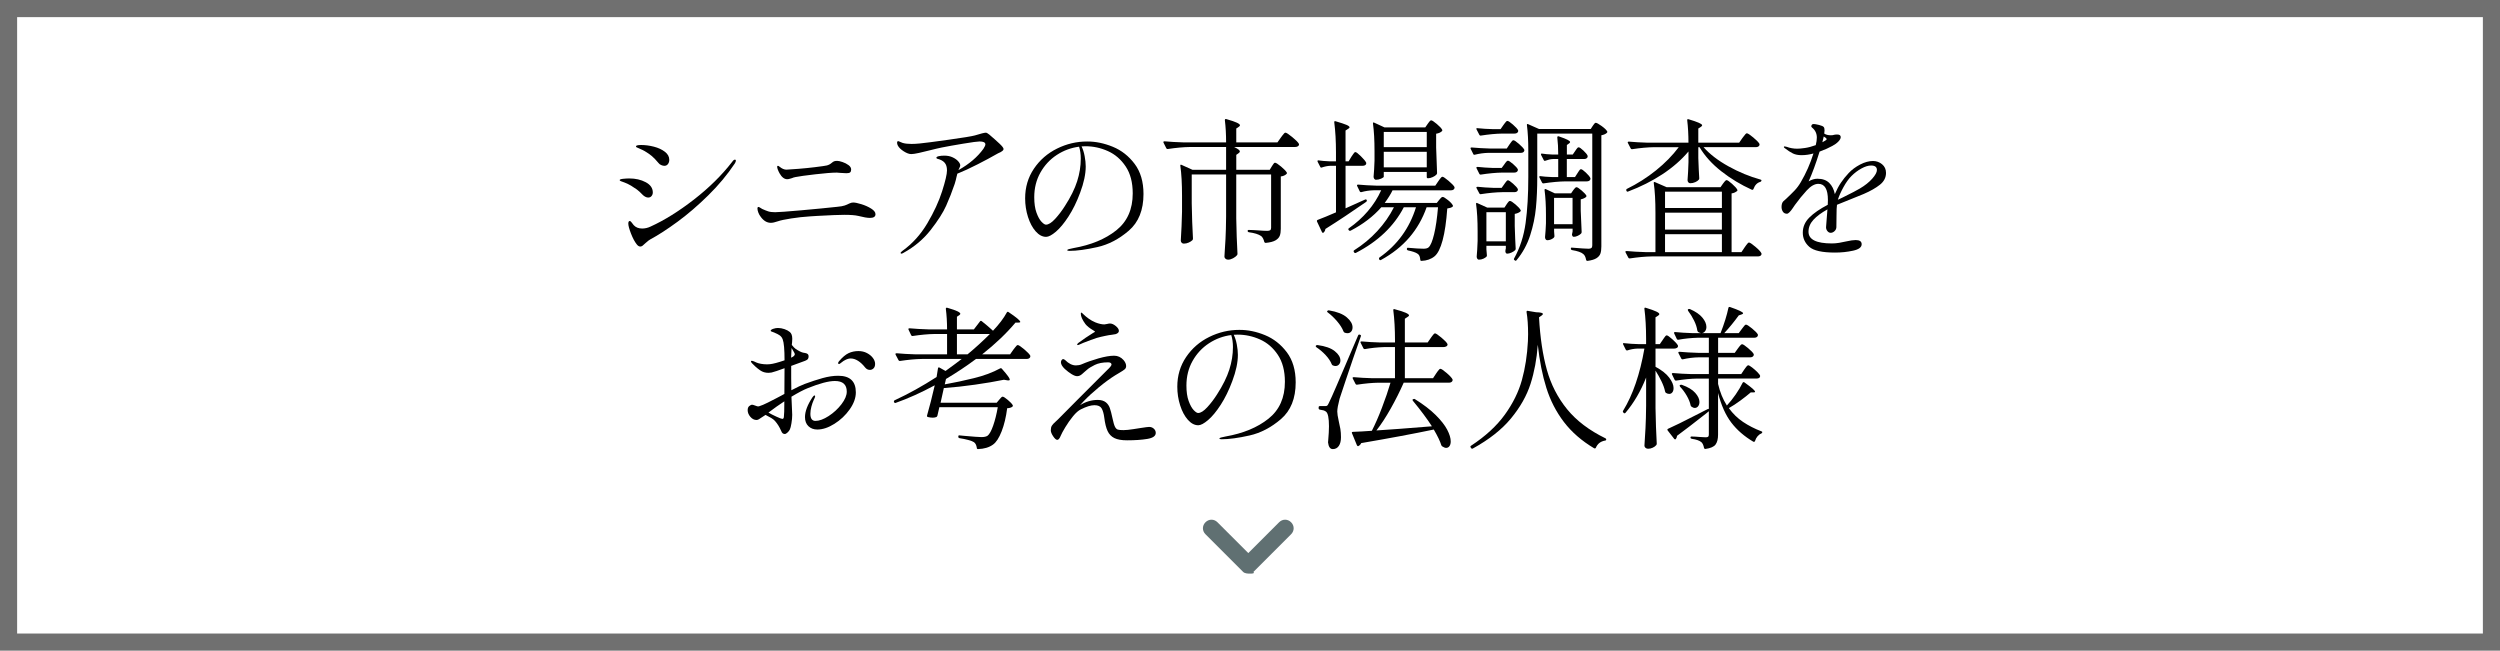 <?xml version="1.0" encoding="utf-8"?>
<!-- Generator: Adobe Illustrator 26.5.2, SVG Export Plug-In . SVG Version: 6.00 Build 0)  -->
<svg version="1.1" id="レイヤー_1" xmlns="http://www.w3.org/2000/svg" xmlns:xlink="http://www.w3.org/1999/xlink" x="0px"
	 y="0px" viewBox="0 0 146 38" style="enable-background:new 0 0 146 38;" xml:space="preserve">
<style type="text/css">
	.st0{fill:#FFFFFF;}
	.st1{fill:none;stroke:#707070;}
	.st2{fill:#607072;}
</style>
<g id="長方形_4475" transform="translate(10 687)">
	<rect x="-10" y="-687" class="st0" width="146" height="38"/>
	<rect x="-9.5" y="-686.5" class="st1" width="145" height="37"/>
</g>
<path class="st2" d="M73,33.5c-0.1,0-0.3,0-0.4-0.1l-2.2-2.2
	c-0.2-0.2-0.2-0.5,0-0.7s0.5-0.2,0.7,0l1.8,1.8L74.7,30.5
	c0.2-0.2,0.5-0.2,0.7,0s0.2,0.5,0,0.7l-2.2,2.2
	C73.3,33.5,73.1,33.5,73,33.5z"/>
<g>
	<path d="M37.688,11.492c-0.057-0.03-0.104-0.063-0.14-0.099
		c-0.144-0.15-0.261-0.258-0.351-0.324c-0.09-0.066-0.204-0.141-0.342-0.225
		c-0.144-0.084-0.271-0.146-0.382-0.185c-0.111-0.039-0.182-0.064-0.212-0.077
		c-0.048-0.018-0.072-0.039-0.072-0.063c0-0.036,0.064-0.062,0.193-0.076
		c0.129-0.015,0.253-0.022,0.374-0.022c0.36,0,0.678,0.073,0.954,0.22
		s0.414,0.347,0.414,0.599c0,0.078-0.024,0.147-0.072,0.207
		c-0.048,0.06-0.114,0.09-0.198,0.09C37.8,11.537,37.745,11.522,37.688,11.492
		z M37.188,14.273c-0.12-0.15-0.232-0.36-0.337-0.63s-0.158-0.465-0.158-0.585
		c0-0.102,0.03-0.153,0.09-0.153c0.024,0,0.057,0.027,0.099,0.081
		c0.042,0.054,0.084,0.108,0.126,0.162c0.12,0.132,0.285,0.198,0.495,0.198
		c0.168,0,0.333-0.039,0.495-0.117c0.804-0.366,1.648-0.892,2.533-1.579
		c0.885-0.687,1.63-1.424,2.237-2.21c0.054-0.078,0.105-0.117,0.153-0.117
		c0.036,0,0.054,0.018,0.054,0.054c0,0.048-0.021,0.105-0.063,0.171
		c-0.432,0.648-0.948,1.268-1.548,1.858s-1.198,1.105-1.795,1.543
		s-1.129,0.783-1.598,1.035c-0.06,0.03-0.156,0.105-0.288,0.225
		c-0.066,0.066-0.12,0.114-0.162,0.144c-0.042,0.03-0.084,0.045-0.126,0.045
		C37.323,14.399,37.254,14.357,37.188,14.273z M38.61,9.638
		c-0.066-0.03-0.114-0.066-0.144-0.108c-0.156-0.186-0.29-0.326-0.4-0.418
		c-0.111-0.093-0.248-0.188-0.41-0.284c-0.084-0.048-0.167-0.088-0.248-0.122
		c-0.081-0.033-0.136-0.059-0.167-0.076c-0.006,0-0.024-0.008-0.054-0.022
		c-0.03-0.015-0.045-0.035-0.045-0.059c0-0.054,0.102-0.081,0.306-0.081
		c0.24,0,0.488,0.033,0.743,0.099s0.468,0.165,0.639,0.297
		s0.256,0.288,0.256,0.468c0,0.096-0.025,0.179-0.077,0.248
		c-0.051,0.069-0.121,0.104-0.211,0.104C38.739,9.683,38.676,9.668,38.61,9.638z"
		/>
	<path d="M45.018,13.013c-0.222,0-0.417-0.114-0.585-0.342
		C44.367,12.587,44.317,12.5,44.285,12.41c-0.033-0.09-0.05-0.168-0.05-0.234
		c0-0.06,0.021-0.09,0.063-0.09c0.018,0,0.048,0.014,0.09,0.041
		c0.042,0.027,0.084,0.053,0.126,0.077c0.132,0.06,0.249,0.106,0.351,0.14
		c0.102,0.033,0.237,0.049,0.405,0.049c0.174,0,0.684-0.037,1.53-0.112
		c0.846-0.075,1.542-0.143,2.088-0.203c0.198-0.018,0.345-0.043,0.441-0.077
		c0.096-0.033,0.183-0.07,0.261-0.112c0.084-0.042,0.162-0.063,0.234-0.063
		c0.108,0,0.268,0.033,0.481,0.099c0.213,0.066,0.403,0.151,0.571,0.256
		s0.252,0.215,0.252,0.329c0,0.144-0.108,0.216-0.324,0.216
		c-0.15,0-0.378-0.039-0.684-0.117c-0.174-0.042-0.447-0.063-0.819-0.063
		c-0.288,0-0.81,0.021-1.566,0.063l-0.423,0.027
		c-0.378,0.024-0.749,0.064-1.111,0.122c-0.363,0.057-0.623,0.112-0.779,0.167
		C45.255,12.983,45.12,13.013,45.018,13.013z M46.251,10.403
		c-0.024,0.006-0.064,0.018-0.122,0.036c-0.057,0.018-0.109,0.027-0.157,0.027
		c-0.168,0-0.318-0.117-0.45-0.351c-0.09-0.168-0.135-0.294-0.135-0.378
		c0-0.036,0.015-0.054,0.045-0.054c0.024,0,0.06,0.021,0.108,0.063
		c0.132,0.108,0.261,0.162,0.387,0.162c0.144-0.006,0.383-0.022,0.716-0.049
		c0.333-0.027,0.646-0.059,0.94-0.095c0.39-0.048,0.621-0.081,0.693-0.099
		c0.108-0.024,0.207-0.075,0.297-0.153c0.048-0.042,0.093-0.072,0.135-0.09
		C48.75,9.404,48.81,9.395,48.888,9.395c0.078,0,0.183,0.022,0.315,0.068
		c0.132,0.045,0.249,0.105,0.351,0.18c0.102,0.075,0.153,0.161,0.153,0.257
		c0,0.072-0.018,0.126-0.054,0.162c-0.036,0.036-0.108,0.054-0.216,0.054
		c-0.084,0-0.198-0.006-0.342-0.018c-0.12-0.012-0.195-0.018-0.225-0.018
		c-0.27,0-0.688,0.033-1.256,0.099c-0.567,0.066-0.955,0.12-1.165,0.162
		C46.365,10.358,46.299,10.379,46.251,10.403z"/>
	<path d="M58.374,8.392c0.156,0.147,0.234,0.25,0.234,0.311
		c0,0.036-0.021,0.072-0.063,0.108c-0.054,0.048-0.141,0.096-0.261,0.144
		l-0.243,0.135c-0.162,0.096-0.474,0.262-0.936,0.5
		c-0.462,0.237-0.861,0.421-1.197,0.553l-0.054,0.216
		c-0.006,0.03-0.018,0.083-0.036,0.157c-0.018,0.075-0.04,0.148-0.063,0.221
		c-0.15,0.444-0.317,0.87-0.5,1.278c-0.183,0.408-0.485,0.88-0.905,1.417
		s-0.945,0.979-1.575,1.328c-0.06,0.036-0.103,0.054-0.126,0.054
		c-0.036,0-0.054-0.015-0.054-0.045c0-0.018,0.018-0.042,0.054-0.072
		c0.036-0.03,0.057-0.048,0.063-0.054c0.576-0.414,1.057-0.948,1.444-1.602
		c0.387-0.654,0.675-1.278,0.864-1.872c0.189-0.594,0.284-0.999,0.284-1.215
		c0-0.198-0.046-0.35-0.14-0.455c-0.093-0.105-0.235-0.181-0.427-0.229
		C54.702,9.257,54.684,9.239,54.684,9.215c0-0.042,0.046-0.074,0.14-0.095
		c0.093-0.021,0.203-0.031,0.329-0.031c0.18,0,0.34,0.033,0.481,0.099
		c0.141,0.066,0.25,0.144,0.328,0.234c0.078,0.09,0.117,0.168,0.117,0.234
		c0,0.036-0.015,0.083-0.045,0.14c-0.03,0.057-0.051,0.104-0.063,0.139
		c0.63-0.354,1.116-0.768,1.458-1.242c0.078-0.12,0.117-0.207,0.117-0.261
		c0-0.114-0.114-0.171-0.342-0.171c-0.114,0-0.434,0.043-0.958,0.13
		s-0.938,0.161-1.237,0.221c-0.18,0.036-0.423,0.093-0.729,0.171
		c-0.21,0.054-0.416,0.104-0.617,0.148s-0.35,0.067-0.445,0.067
		c-0.126,0-0.273-0.054-0.441-0.162c-0.168-0.108-0.282-0.219-0.342-0.333
		c-0.03-0.06-0.045-0.114-0.045-0.162c0-0.066,0.021-0.099,0.063-0.099
		c0.018,0,0.054,0.014,0.108,0.041c0.054,0.027,0.102,0.046,0.144,0.059
		c0.132,0.042,0.306,0.063,0.522,0.063c0.15,0,0.312-0.009,0.486-0.027
		c0.258-0.024,0.815-0.096,1.67-0.216s1.369-0.204,1.543-0.252
		c0.348-0.108,0.564-0.162,0.648-0.162c0.042,0,0.108,0.036,0.198,0.108
		C58.017,8.066,58.218,8.245,58.374,8.392z"/>
	<path d="M64.989,8.572c0.504,0.207,0.929,0.54,1.274,0.999
		c0.345,0.459,0.517,1.045,0.517,1.759c0,0.936-0.286,1.65-0.859,2.142
		c-0.573,0.492-1.185,0.812-1.836,0.958s-1.196,0.221-1.633,0.221
		c-0.084,0-0.126-0.015-0.126-0.045c0-0.036,0.12-0.075,0.36-0.117
		c1.026-0.18,1.86-0.525,2.502-1.035c0.642-0.51,0.963-1.23,0.963-2.16
		c0-0.636-0.136-1.159-0.409-1.57c-0.273-0.411-0.62-0.711-1.04-0.9
		c-0.42-0.189-0.858-0.284-1.314-0.284c-0.102,0-0.177,0.003-0.225,0.009
		c0.078,0.156,0.138,0.345,0.18,0.567s0.063,0.423,0.063,0.603
		c0,0.444-0.108,0.954-0.324,1.53c-0.198,0.534-0.425,0.998-0.68,1.391
		s-0.501,0.69-0.738,0.891c-0.237,0.201-0.428,0.301-0.572,0.301
		c-0.216,0-0.418-0.106-0.607-0.319s-0.339-0.494-0.45-0.841
		c-0.111-0.348-0.167-0.711-0.167-1.089c0-0.648,0.171-1.225,0.513-1.732
		c0.342-0.507,0.792-0.898,1.35-1.174s1.143-0.414,1.755-0.414
		C63.984,8.261,64.485,8.365,64.989,8.572z M63.019,8.567
		c-0.468,0.06-0.901,0.22-1.301,0.481c-0.399,0.261-0.718,0.604-0.958,1.03
		c-0.24,0.426-0.36,0.906-0.36,1.44c0,0.36,0.043,0.66,0.13,0.9
		c0.087,0.24,0.185,0.417,0.292,0.531c0.108,0.114,0.195,0.171,0.261,0.171
		c0.15,0,0.329-0.112,0.536-0.337s0.397-0.476,0.571-0.751
		c0.336-0.522,0.575-1.003,0.715-1.444c0.141-0.441,0.212-0.881,0.212-1.319
		C63.118,9.005,63.084,8.771,63.019,8.567z"/>
	<path d="M74.278,9.71c0.018-0.024,0.039-0.055,0.062-0.094s0.045-0.067,0.062-0.085
		s0.039-0.027,0.062-0.027c0.055,0,0.172,0.075,0.352,0.225
		c0.18,0.15,0.291,0.267,0.334,0.351c0.018,0.024,0.012,0.051-0.02,0.081
		c-0.078,0.078-0.188,0.126-0.332,0.144v3.06c0,0.168-0.021,0.305-0.062,0.409
		c-0.043,0.105-0.127,0.194-0.252,0.266c-0.127,0.072-0.312,0.12-0.559,0.144
		h-0.018c-0.031,0-0.055-0.018-0.072-0.054c-0.037-0.156-0.096-0.27-0.18-0.342
		c-0.156-0.108-0.396-0.183-0.721-0.225c-0.049-0.012-0.072-0.039-0.072-0.081
		c0-0.036,0.018-0.054,0.055-0.054c0.078,0,0.168,0.003,0.27,0.009
		c0.102,0.006,0.201,0.012,0.297,0.018c0.217,0.018,0.391,0.027,0.522,0.027
		c0.084,0,0.143-0.013,0.176-0.04c0.033-0.027,0.051-0.074,0.051-0.14v-3.114
		h-2.036v2.565c0.012,0.744,0.037,1.434,0.072,2.07
		c0,0.03-0.009,0.057-0.027,0.081c-0.054,0.066-0.131,0.126-0.233,0.18
		c-0.103,0.054-0.198,0.081-0.288,0.081c-0.061,0-0.111-0.018-0.152-0.054
		c-0.043-0.036-0.063-0.078-0.063-0.126c0.024-0.354,0.045-0.698,0.063-1.031
		c0.018-0.333,0.029-0.77,0.035-1.31v-2.457H69.597v1.683
		c0.012,0.75,0.036,1.437,0.072,2.061c0,0.03-0.009,0.06-0.027,0.09
		c-0.054,0.054-0.127,0.102-0.22,0.144c-0.093,0.042-0.191,0.063-0.292,0.063
		c-0.048,0-0.089-0.018-0.122-0.054c-0.033-0.036-0.05-0.078-0.05-0.126
		c0.036-0.558,0.06-1.119,0.072-1.683v-0.936c0-0.708-0.033-1.29-0.099-1.746
		V9.665c0-0.024,0.006-0.039,0.018-0.045c0.012-0.006,0.03-0.003,0.054,0.009
		l0.639,0.288h1.962V8.585h-2.115c-0.384,0.006-0.813,0.045-1.287,0.117H68.175
		c-0.024,0-0.045-0.015-0.063-0.045l-0.162-0.324
		c-0.006-0.006-0.009-0.018-0.009-0.036c0-0.03,0.021-0.045,0.063-0.045
		c0.33,0.03,0.696,0.051,1.098,0.063h2.502c0-0.468-0.023-0.9-0.072-1.296
		c0-0.06,0.03-0.081,0.09-0.063c0.295,0.084,0.5,0.155,0.617,0.211
		c0.117,0.057,0.176,0.107,0.176,0.149c0,0.03-0.024,0.06-0.072,0.09
		l-0.145,0.099v0.81h2.405l0.197-0.279c0.018-0.024,0.047-0.064,0.09-0.122
		c0.041-0.057,0.076-0.099,0.104-0.126c0.027-0.027,0.053-0.041,0.076-0.041
		c0.055,0,0.186,0.085,0.396,0.257c0.209,0.171,0.338,0.301,0.387,0.391
		l0.01,0.036c0,0.048-0.023,0.085-0.068,0.113
		c-0.045,0.027-0.1,0.04-0.166,0.04h-3.555
		c0.119,0.06,0.205,0.11,0.256,0.149s0.076,0.076,0.076,0.112
		s-0.027,0.072-0.08,0.108l-0.127,0.09v0.873h1.954L74.278,9.71z"/>
	<path d="M78.922,9.152c0.019-0.024,0.044-0.062,0.077-0.113
		c0.032-0.051,0.062-0.09,0.085-0.117c0.024-0.027,0.048-0.041,0.072-0.041
		c0.048,0,0.154,0.081,0.319,0.243c0.165,0.162,0.269,0.288,0.311,0.378
		c0.006,0.03,0.003,0.06-0.009,0.09c-0.036,0.06-0.105,0.09-0.207,0.09
		h-0.99v2.484c0.474-0.21,0.855-0.381,1.143-0.513
		c0.007-0.006,0.019-0.009,0.036-0.009c0.03,0,0.051,0.015,0.063,0.045v0.027
		c0,0.03-0.013,0.054-0.036,0.072c-0.834,0.582-1.629,1.11-2.385,1.584
		c-0.006,0.078-0.039,0.147-0.1,0.207c-0.012,0.012-0.026,0.018-0.045,0.018
		c-0.023,0-0.042-0.015-0.054-0.045l-0.288-0.612L76.906,12.905
		c0-0.03,0.015-0.051,0.045-0.063c0.288-0.108,0.645-0.255,1.071-0.441V9.683
		h-0.333c-0.156,0.006-0.321,0.039-0.495,0.099
		c-0.042,0.018-0.072,0.006-0.09-0.036l-0.153-0.297l-0.009-0.036
		c0-0.042,0.023-0.057,0.071-0.045c0.145,0.024,0.36,0.042,0.648,0.054h0.36
		V8.9c0-0.654-0.033-1.239-0.1-1.755V7.127c0-0.048,0.027-0.063,0.081-0.045
		c0.307,0.09,0.518,0.161,0.635,0.211c0.117,0.051,0.176,0.098,0.176,0.14
		c0,0.03-0.027,0.06-0.081,0.09l-0.153,0.099v1.8h0.18L78.922,9.152z
		 M83.998,10.583c0.024-0.03,0.05-0.066,0.076-0.108
		c0.027-0.042,0.056-0.078,0.086-0.108c0.03-0.03,0.057-0.045,0.081-0.045
		c0.048,0,0.166,0.08,0.355,0.238c0.188,0.159,0.305,0.281,0.347,0.365
		c0.006,0.03,0.003,0.06-0.009,0.09c-0.036,0.066-0.103,0.099-0.198,0.099
		h-3.411c-0.103,0.216-0.255,0.462-0.459,0.738h3.042l0.135-0.171
		c0.019-0.018,0.048-0.052,0.09-0.104c0.042-0.051,0.081-0.077,0.117-0.077
		c0.054,0,0.157,0.062,0.311,0.185c0.153,0.123,0.248,0.227,0.283,0.311
		c0.019,0.024,0.013,0.051-0.018,0.081c-0.066,0.048-0.168,0.081-0.306,0.099
		c-0.055,0.768-0.145,1.386-0.271,1.854c-0.126,0.468-0.282,0.78-0.468,0.936
		c-0.204,0.168-0.459,0.258-0.765,0.27c-0.049,0-0.072-0.024-0.072-0.072
		c-0.013-0.144-0.048-0.246-0.108-0.306l-0.072-0.054
		c-0.102-0.066-0.281-0.126-0.539-0.18c-0.043-0.012-0.063-0.036-0.063-0.072
		v-0.018c0-0.024,0.008-0.042,0.022-0.054c0.015-0.012,0.034-0.015,0.059-0.009
		c0.396,0.036,0.693,0.054,0.891,0.054c0.139,0,0.237-0.027,0.297-0.081
		c0.114-0.102,0.221-0.357,0.32-0.765c0.099-0.408,0.175-0.933,0.229-1.575
		h-0.666c-0.234,0.666-0.57,1.254-1.009,1.764
		c-0.438,0.51-0.989,0.948-1.655,1.314c-0.042,0.024-0.075,0.015-0.1-0.027
		l-0.009-0.018c-0.018-0.042-0.012-0.075,0.019-0.099
		c1.044-0.732,1.755-1.71,2.133-2.934h-0.711
		c-0.576,1.11-1.51,1.998-2.799,2.664c-0.043,0.018-0.075,0.009-0.1-0.027
		l-0.018-0.027c-0.024-0.042-0.019-0.075,0.018-0.099
		c0.504-0.318,0.954-0.691,1.351-1.121c0.396-0.429,0.72-0.893,0.972-1.391
		h-0.738c-0.468,0.534-1.064,0.99-1.791,1.368
		c-0.012,0.006-0.026,0.009-0.045,0.009c-0.024,0-0.045-0.012-0.062-0.036
		l-0.01-0.009c-0.029-0.048-0.023-0.084,0.019-0.108
		c0.414-0.288,0.781-0.62,1.103-0.995c0.32-0.375,0.58-0.781,0.778-1.219
		h-0.45c-0.24,0.006-0.477,0.042-0.711,0.108h-0.027
		c-0.023,0-0.045-0.015-0.062-0.045l-0.153-0.315
		c-0.006-0.006-0.009-0.018-0.009-0.036c0-0.03,0.021-0.045,0.063-0.045
		c0.329,0.03,0.695,0.051,1.098,0.063h3.411L83.998,10.583z M83.377,7.235
		c0.019-0.024,0.048-0.064,0.09-0.122s0.081-0.085,0.117-0.085
		c0.048,0,0.156,0.07,0.324,0.211s0.272,0.253,0.314,0.337
		c0.019,0.03,0.013,0.06-0.018,0.09c-0.078,0.072-0.188,0.12-0.333,0.144
		v0.801c0.018,0.648,0.036,1.146,0.054,1.494c0,0.036-0.012,0.066-0.036,0.09
		c-0.048,0.054-0.121,0.104-0.22,0.148c-0.1,0.045-0.188,0.067-0.266,0.067
		h-0.009c-0.049,0-0.072-0.024-0.072-0.072v-0.297H80.812v0.279
		c0,0.03-0.052,0.067-0.153,0.112c-0.103,0.045-0.204,0.067-0.306,0.067
		c-0.036,0-0.068-0.018-0.095-0.054c-0.027-0.036-0.041-0.078-0.041-0.126
		c0.024-0.24,0.042-0.552,0.055-0.936V8.828c0-0.636-0.03-1.173-0.09-1.611
		V7.199c0-0.024,0.006-0.039,0.018-0.045s0.03-0.003,0.054,0.009l0.604,0.279
		h2.376L83.377,7.235z M83.323,8.594V7.703H80.812v0.891H83.323z M80.812,8.864v0.909
		h2.511V8.864H80.812z"/>
	<path d="M86.914,8.927c-0.258,0.006-0.519,0.042-0.783,0.108
		c-0.048,0.012-0.078,0-0.09-0.036l-0.153-0.306
		C85.882,8.688,85.879,8.675,85.879,8.657c0-0.03,0.021-0.045,0.063-0.045
		c0.33,0.03,0.695,0.051,1.098,0.063h0.954L88.156,8.432
		c0.023-0.03,0.048-0.063,0.072-0.099c0.023-0.036,0.049-0.069,0.076-0.099
		c0.027-0.03,0.053-0.045,0.076-0.045c0.055,0,0.164,0.072,0.329,0.216
		s0.269,0.258,0.311,0.342c0.006,0.03,0.003,0.057-0.01,0.081
		c-0.029,0.066-0.096,0.099-0.197,0.099H86.914z M87.985,11.933
		c0.012-0.018,0.031-0.046,0.059-0.085c0.026-0.039,0.051-0.067,0.071-0.085
		c0.021-0.018,0.044-0.027,0.068-0.027c0.054,0,0.16,0.067,0.319,0.202
		c0.158,0.135,0.259,0.245,0.301,0.329c0.019,0.03,0.013,0.06-0.018,0.09
		c-0.084,0.066-0.192,0.111-0.324,0.135v0.711
		c0.019,0.576,0.036,1.017,0.055,1.323c0,0.03-0.01,0.057-0.027,0.081
		c-0.054,0.054-0.128,0.102-0.221,0.144s-0.176,0.063-0.247,0.063
		c-0.061,0-0.097-0.045-0.108-0.135l0.009-0.09c0,0.006,0.006-0.021,0.019-0.081
		v-0.153h-1.135v0.207l0.027,0.324c0.006,0.03,0.003,0.06-0.009,0.09
		c-0.042,0.048-0.105,0.091-0.189,0.13s-0.174,0.059-0.27,0.059
		c-0.036,0-0.066-0.018-0.09-0.054c-0.024-0.036-0.036-0.078-0.036-0.126
		c0.023-0.246,0.042-0.552,0.054-0.918v-0.558c0-0.636-0.03-1.167-0.09-1.593
		v-0.018c0-0.024,0.006-0.039,0.018-0.045c0.013-0.006,0.03-0.003,0.055,0.009
		l0.576,0.261h1.008L87.985,11.933z M87.796,7.307
		c0.019-0.024,0.044-0.059,0.077-0.104c0.032-0.045,0.062-0.08,0.085-0.104
		c0.024-0.024,0.048-0.036,0.072-0.036c0.054,0,0.162,0.071,0.324,0.212
		c0.162,0.141,0.264,0.253,0.306,0.337c0.006,0.03,0.003,0.06-0.009,0.09
		c-0.036,0.066-0.105,0.099-0.207,0.099h-0.711
		c-0.372,0.006-0.789,0.045-1.251,0.117h-0.027c-0.024,0-0.045-0.015-0.062-0.045
		L86.23,7.559l-0.01-0.036c0-0.036,0.024-0.048,0.072-0.036
		C86.581,7.517,86.875,7.535,87.175,7.541h0.459L87.796,7.307z M87.851,9.602
		c0.012-0.018,0.032-0.048,0.062-0.09s0.057-0.073,0.081-0.095
		c0.023-0.021,0.048-0.031,0.072-0.031c0.048,0,0.146,0.064,0.297,0.193
		c0.149,0.129,0.243,0.233,0.279,0.311c0.006,0.03,0.003,0.06-0.01,0.09
		c-0.036,0.066-0.102,0.099-0.197,0.099h-0.702
		c-0.372,0.006-0.789,0.045-1.251,0.117h-0.027c-0.024,0-0.045-0.015-0.062-0.045
		l-0.162-0.324l-0.01-0.036c0-0.03,0.024-0.045,0.072-0.045
		c0.271,0.03,0.576,0.051,0.918,0.063h0.486L87.851,9.602z M87.851,10.754
		c0.018-0.024,0.041-0.057,0.071-0.099s0.056-0.074,0.077-0.095
		c0.021-0.021,0.043-0.031,0.067-0.031c0.048,0,0.146,0.066,0.297,0.198
		c0.149,0.132,0.243,0.237,0.279,0.315c0.006,0.03,0.003,0.06-0.01,0.09
		c-0.036,0.06-0.102,0.09-0.197,0.09h-0.702
		c-0.372,0.006-0.789,0.045-1.251,0.117h-0.027c-0.024,0-0.045-0.015-0.062-0.045
		l-0.162-0.306c-0.007-0.006-0.01-0.018-0.01-0.036
		c0-0.03,0.024-0.045,0.072-0.045c0.271,0.03,0.576,0.051,0.918,0.063h0.486
		L87.851,10.754z M86.806,12.392v1.701h1.135v-1.701H86.806z M89.776,10.322
		c0,0.666-0.025,1.268-0.077,1.804c-0.051,0.537-0.163,1.076-0.337,1.616
		s-0.438,1.023-0.792,1.449c-0.03,0.042-0.063,0.048-0.1,0.018l-0.026-0.018
		c-0.036-0.024-0.042-0.057-0.019-0.099c0.343-0.618,0.565-1.308,0.671-2.07
		c0.104-0.762,0.157-1.659,0.157-2.691V8.792c0-0.57-0.026-1.065-0.081-1.485
		V7.289c0-0.024,0.006-0.039,0.019-0.045c0.012-0.006,0.029-0.003,0.054,0.009
		L89.875,7.532h3.024l0.117-0.18c0.012-0.018,0.029-0.043,0.054-0.076
		c0.023-0.033,0.045-0.059,0.062-0.077c0.019-0.018,0.039-0.027,0.063-0.027
		c0.054,0,0.168,0.063,0.342,0.189s0.282,0.231,0.324,0.315
		c0.018,0.024,0.012,0.051-0.019,0.081c-0.065,0.066-0.174,0.114-0.323,0.144
		v6.489c0,0.174-0.019,0.313-0.055,0.418s-0.112,0.195-0.229,0.27
		c-0.116,0.075-0.292,0.127-0.526,0.158h-0.018c-0.03,0-0.052-0.021-0.063-0.063
		c-0.03-0.168-0.087-0.282-0.171-0.342c-0.107-0.096-0.324-0.171-0.647-0.225
		c-0.049-0.012-0.072-0.036-0.072-0.072v-0.009c0-0.054,0.023-0.075,0.072-0.063
		c0.504,0.042,0.824,0.063,0.963,0.063c0.077,0,0.133-0.015,0.166-0.045
		c0.033-0.03,0.05-0.081,0.05-0.153V7.802h-3.213V10.322z M91.99,8.819
		c0.018-0.024,0.04-0.057,0.067-0.099s0.051-0.072,0.072-0.09
		c0.021-0.018,0.043-0.027,0.067-0.027c0.048,0,0.14,0.063,0.274,0.189
		s0.218,0.229,0.247,0.306c0.006,0.03,0.003,0.06-0.009,0.09
		c-0.036,0.066-0.102,0.099-0.198,0.099h-1.008v1.053h0.478L92.125,10.115
		c0.019-0.024,0.041-0.059,0.067-0.104c0.027-0.045,0.051-0.078,0.072-0.099
		c0.021-0.021,0.043-0.031,0.067-0.031c0.048,0,0.143,0.066,0.283,0.198
		c0.142,0.132,0.229,0.24,0.266,0.324c0.006,0.03,0.003,0.06-0.009,0.09
		c-0.036,0.066-0.105,0.099-0.207,0.099h-1.232
		c-0.385,0.006-0.813,0.045-1.287,0.117h-0.027c-0.024,0-0.045-0.015-0.063-0.045
		l-0.152-0.297c-0.006-0.012-0.009-0.027-0.009-0.045
		c0-0.03,0.021-0.042,0.062-0.036c0.15,0.024,0.378,0.042,0.684,0.054H91V9.287
		h-0.306c-0.139,0.006-0.285,0.039-0.441,0.099
		c-0.006,0.006-0.018,0.009-0.036,0.009c-0.029,0-0.051-0.015-0.062-0.045
		l-0.153-0.297l-0.009-0.036c0-0.042,0.023-0.057,0.072-0.045
		c0.138,0.024,0.342,0.042,0.611,0.054H91c0-0.372-0.018-0.705-0.054-0.999
		c0-0.06,0.03-0.081,0.09-0.063c0.246,0.084,0.417,0.151,0.513,0.202
		c0.097,0.051,0.145,0.095,0.145,0.131c0,0.024-0.021,0.051-0.063,0.081
		l-0.126,0.09v0.558h0.342L91.99,8.819z M91.873,11.114
		c0.012-0.018,0.031-0.043,0.059-0.077c0.027-0.033,0.051-0.059,0.072-0.077
		c0.021-0.018,0.043-0.027,0.067-0.027c0.048,0,0.146,0.063,0.292,0.189
		c0.147,0.126,0.242,0.228,0.284,0.306c0.012,0.024,0.003,0.051-0.027,0.081
		c-0.072,0.06-0.174,0.105-0.306,0.135v0.666
		c0.018,0.546,0.036,0.96,0.054,1.242c0,0.024-0.009,0.051-0.027,0.081
		c-0.042,0.048-0.106,0.093-0.193,0.135s-0.166,0.063-0.238,0.063
		c-0.061,0-0.096-0.045-0.108-0.135c0-0.012,0.006-0.042,0.019-0.09l0.018-0.09
		v-0.162h-1.08v0.171c0.013,0.156,0.019,0.237,0.019,0.243v0.036
		c0,0.048-0.045,0.098-0.136,0.148c-0.09,0.051-0.186,0.077-0.287,0.077
		c-0.036,0-0.066-0.018-0.091-0.054c-0.023-0.036-0.035-0.078-0.035-0.126
		c0.023-0.216,0.041-0.486,0.054-0.81v-0.504c0-0.54-0.027-1.017-0.081-1.431
		v-0.018c0-0.024,0.008-0.039,0.022-0.045c0.015-0.006,0.034-0.003,0.059,0.009
		l0.521,0.243h0.945L91.873,11.114z M91.837,13.094v-1.539h-1.08v1.539H91.837z"/>
	<path d="M100.621,10.727c0.018-0.024,0.05-0.064,0.095-0.122
		c0.045-0.057,0.085-0.085,0.121-0.085c0.048,0,0.153,0.072,0.315,0.216
		s0.264,0.258,0.306,0.342c0.019,0.036,0.009,0.066-0.027,0.09
		c-0.096,0.072-0.197,0.114-0.306,0.126v3.429h0.576l0.188-0.279
		c0.019-0.03,0.047-0.071,0.086-0.122s0.07-0.09,0.095-0.117
		c0.023-0.027,0.048-0.041,0.072-0.041c0.054,0,0.178,0.083,0.373,0.248
		s0.313,0.292,0.355,0.383c0.006,0.03,0.003,0.06-0.009,0.09
		c-0.036,0.06-0.105,0.09-0.207,0.09h-6.184
		c-0.384,0.006-0.812,0.045-1.286,0.117h-0.027c-0.024,0-0.045-0.015-0.063-0.045
		l-0.161-0.306c-0.007-0.006-0.01-0.018-0.01-0.036
		c0-0.03,0.024-0.045,0.072-0.045c0.324,0.03,0.687,0.051,1.089,0.063h0.594
		v-2.286c0-0.708-0.032-1.29-0.099-1.746v-0.018c0-0.042,0.024-0.054,0.072-0.036
		l0.684,0.297h3.142L100.621,10.727z M101.755,8.063
		c0.03-0.036,0.061-0.075,0.09-0.117c0.03-0.042,0.061-0.08,0.091-0.113
		c0.029-0.033,0.057-0.049,0.081-0.049c0.054,0,0.178,0.081,0.373,0.243
		c0.195,0.162,0.316,0.288,0.364,0.378c0.006,0.03,0.003,0.06-0.009,0.09
		c-0.036,0.066-0.108,0.099-0.216,0.099h-3.042
		c0.359,0.408,0.846,0.782,1.458,1.121s1.232,0.595,1.863,0.77
		c0.041,0.006,0.062,0.027,0.062,0.063c-0.006,0.03-0.027,0.054-0.062,0.072
		c-0.187,0.048-0.321,0.186-0.405,0.414c-0.019,0.048-0.051,0.063-0.1,0.045
		c-0.636-0.288-1.227-0.645-1.772-1.071c-0.546-0.426-0.972-0.897-1.278-1.413
		h-0.072v0.639c0.019,0.516,0.036,0.909,0.055,1.179
		c0,0.036-0.009,0.063-0.027,0.081c-0.042,0.054-0.111,0.102-0.207,0.144
		s-0.192,0.063-0.288,0.063c-0.048,0-0.087-0.018-0.117-0.054
		c-0.029-0.036-0.045-0.078-0.045-0.126c0.024-0.282,0.042-0.633,0.055-1.053
		V8.846c-0.414,0.492-0.923,0.936-1.525,1.332
		c-0.604,0.396-1.271,0.732-2.003,1.008c-0.042,0.018-0.072,0.006-0.09-0.036
		l-0.009-0.018c-0.007-0.006-0.01-0.018-0.01-0.036
		c0-0.024,0.013-0.045,0.036-0.063c0.612-0.3,1.181-0.662,1.706-1.084
		c0.524-0.423,0.967-0.875,1.327-1.354h-1.431
		c-0.385,0.006-0.813,0.045-1.287,0.117h-0.027c-0.023,0-0.045-0.015-0.062-0.045
		l-0.162-0.315C95.062,8.345,95.06,8.333,95.06,8.315
		c0-0.03,0.021-0.045,0.062-0.045c0.33,0.03,0.696,0.051,1.098,0.063h2.386
		c0-0.468-0.024-0.903-0.072-1.305V7.01c0-0.048,0.027-0.063,0.081-0.045
		C99.142,7.121,99.406,7.238,99.406,7.316c0,0.03-0.024,0.06-0.072,0.09
		l-0.153,0.099v0.828h2.386L101.755,8.063z M100.559,12.149v-0.954h-3.321v0.954
		H100.559z M97.237,13.409h3.321v-0.99h-3.321V13.409z M100.559,13.679h-3.321v1.044
		h3.321V13.679z"/>
	<path d="M109.914,9.593c0.152,0.126,0.229,0.294,0.229,0.504
		c0,0.27-0.117,0.5-0.352,0.688s-0.552,0.371-0.954,0.544l-0.666,0.27
		c-0.444,0.174-0.741,0.294-0.891,0.36c-0.019,0.126-0.027,0.324-0.027,0.594
		c0,0.426-0.003,0.666-0.009,0.72c-0.006,0.09-0.044,0.167-0.112,0.229
		c-0.069,0.063-0.143,0.094-0.221,0.094c-0.072,0-0.135-0.033-0.189-0.099
		c-0.054-0.066-0.081-0.141-0.081-0.225c0-0.066,0.01-0.183,0.027-0.351
		l0.054-0.693c-0.348,0.192-0.619,0.393-0.814,0.603
		c-0.194,0.21-0.292,0.444-0.292,0.702c0,0.456,0.456,0.684,1.368,0.684
		c0.138,0,0.278-0.012,0.423-0.036c0.144-0.024,0.279-0.051,0.405-0.081
		c0.239-0.054,0.426-0.081,0.558-0.081c0.234,0,0.351,0.081,0.351,0.243
		c0,0.18-0.168,0.306-0.504,0.378C107.881,14.714,107.53,14.75,107.164,14.75
		c-0.75,0-1.251-0.112-1.503-0.337s-0.378-0.5-0.378-0.823
		c0-0.336,0.127-0.631,0.383-0.887c0.255-0.255,0.613-0.502,1.075-0.743
		C106.747,11.894,106.75,11.801,106.75,11.681c0-0.63-0.186-0.945-0.558-0.945
		c-0.216,0-0.442,0.129-0.68,0.387c-0.237,0.258-0.467,0.54-0.688,0.846
		c-0.019,0.024-0.061,0.085-0.126,0.185c-0.066,0.099-0.129,0.178-0.189,0.238
		c-0.06,0.06-0.11,0.09-0.152,0.09c-0.103,0-0.181-0.039-0.234-0.117
		s-0.081-0.171-0.081-0.279c0-0.144,0.033-0.252,0.099-0.324l0.162-0.144
		c0.192-0.18,0.357-0.342,0.495-0.486s0.261-0.309,0.369-0.495
		c0.306-0.522,0.552-1.08,0.738-1.674c-0.234,0.066-0.465,0.099-0.693,0.099
		c-0.198,0-0.366-0.033-0.504-0.099s-0.303-0.174-0.495-0.324
		c-0.023-0.018-0.036-0.036-0.036-0.054c0-0.024,0.016-0.036,0.045-0.036
		c0.024,0,0.066,0.009,0.126,0.027c0.192,0.072,0.396,0.108,0.612,0.108
		c0.108,0,0.258-0.013,0.45-0.041c0.191-0.027,0.401-0.083,0.63-0.167
		c0.042-0.168,0.063-0.315,0.063-0.441c0-0.24-0.094-0.435-0.279-0.585
		c-0.03-0.024-0.045-0.048-0.045-0.072c0.006-0.09,0.054-0.135,0.144-0.135
		c0.055,0,0.156,0.018,0.307,0.054c0.149,0.036,0.242,0.078,0.278,0.126
		c0.03,0.036,0.045,0.102,0.045,0.198c0,0.036-0.006,0.096-0.018,0.18
		c0.096,0.066,0.225,0.099,0.387,0.099c0.084,0,0.147-0.009,0.189-0.027
		c0.06-0.012,0.12-0.018,0.18-0.018c0.138,0,0.207,0.051,0.207,0.153
		c0,0.078-0.047,0.165-0.14,0.261c-0.093,0.096-0.208,0.18-0.347,0.252
		c-0.191,0.108-0.44,0.219-0.747,0.333c-0.216,0.696-0.429,1.275-0.639,1.737
		c0.174-0.102,0.345-0.153,0.513-0.153c0.294,0,0.523,0.081,0.688,0.243
		s0.275,0.381,0.329,0.657c0.107-0.252,0.225-0.473,0.351-0.662
		s0.279-0.379,0.459-0.572c0.181-0.192,0.402-0.356,0.666-0.495
		c0.265-0.138,0.517-0.207,0.756-0.207C109.585,9.404,109.761,9.467,109.914,9.593
		z M106.426,8.306c0.042-0.018,0.078-0.038,0.108-0.059s0.057-0.037,0.081-0.049
		c0.042-0.024,0.062-0.048,0.062-0.072c0-0.024-0.023-0.054-0.071-0.09
		l-0.1-0.063C106.507,7.991,106.48,8.102,106.426,8.306z M109.338,10.435
		c0.183-0.207,0.274-0.376,0.274-0.508c0-0.174-0.114-0.261-0.342-0.261
		c-0.162,0-0.349,0.057-0.559,0.171c-0.21,0.114-0.405,0.261-0.585,0.441
		c-0.162,0.162-0.318,0.379-0.468,0.652c-0.15,0.273-0.258,0.515-0.324,0.725
		v0.009l0.117-0.054l0.188-0.09c0.486-0.24,0.813-0.411,0.981-0.513
		C108.916,10.832,109.154,10.642,109.338,10.435z"/>
	<path d="M49.981,22.915c0,0.324-0.12,0.655-0.36,0.995
		c-0.24,0.339-0.537,0.619-0.891,0.841c-0.354,0.223-0.687,0.333-0.999,0.333
		c-0.21,0-0.382-0.064-0.518-0.193c-0.135-0.129-0.202-0.308-0.202-0.535
		c0-0.33,0.146-0.717,0.441-1.161c0.048-0.066,0.087-0.1,0.117-0.1
		c0.024,0,0.036,0.016,0.036,0.046c0,0.035-0.03,0.113-0.09,0.233
		c-0.048,0.103-0.092,0.229-0.131,0.378c-0.039,0.15-0.058,0.288-0.058,0.414
		c0,0.276,0.099,0.414,0.297,0.414c0.222,0,0.479-0.095,0.77-0.283
		c0.291-0.189,0.54-0.419,0.747-0.688c0.207-0.271,0.311-0.517,0.311-0.738
		c0-0.414-0.231-0.621-0.693-0.621c-0.366,0-0.891,0.139-1.575,0.414
		c-0.246,0.096-0.567,0.265-0.963,0.504c0,0.061,0.012,0.336,0.036,0.828
		l0.009,0.234c0,0.149-0.015,0.313-0.045,0.49
		c-0.03,0.177-0.06,0.296-0.09,0.355c-0.03,0.066-0.076,0.128-0.14,0.185
		c-0.063,0.057-0.115,0.085-0.157,0.085s-0.081-0.012-0.117-0.035
		c-0.036-0.024-0.069-0.075-0.099-0.153c-0.096-0.222-0.216-0.414-0.36-0.576
		c-0.054-0.06-0.126-0.117-0.216-0.171s-0.201-0.114-0.333-0.18l-0.234,0.152
		c-0.054,0.042-0.107,0.077-0.158,0.104c-0.051,0.027-0.094,0.041-0.13,0.041
		c-0.138,0-0.26-0.062-0.365-0.185s-0.157-0.254-0.157-0.392
		c0-0.108,0.031-0.188,0.094-0.238s0.119-0.077,0.167-0.077
		c0.03,0,0.088,0.017,0.176,0.05c0.087,0.033,0.143,0.05,0.167,0.05
		s0.045-0.003,0.063-0.009c0.138-0.042,0.309-0.114,0.513-0.217
		c0.204-0.102,0.371-0.188,0.5-0.256c0.129-0.069,0.218-0.115,0.266-0.14
		l0.198-0.108l0.009-1.503c-0.354,0.132-0.606,0.216-0.756,0.252
		c-0.072,0.013-0.132,0.019-0.18,0.019c-0.186,0-0.348-0.048-0.486-0.145
		c-0.096-0.065-0.189-0.14-0.279-0.221c-0.09-0.08-0.153-0.142-0.189-0.184
		c-0.048-0.049-0.072-0.087-0.072-0.117c0-0.024,0.015-0.036,0.045-0.036
		c0.036,0,0.087,0.015,0.153,0.045s0.105,0.048,0.117,0.054
		c0.066,0.03,0.156,0.056,0.27,0.077c0.114,0.021,0.231,0.031,0.351,0.031
		c0.078,0,0.135-0.003,0.171-0.009c0.186-0.019,0.471-0.094,0.855-0.226
		c0-0.63-0.036-1.038-0.108-1.224c-0.042-0.108-0.105-0.189-0.189-0.243
		s-0.165-0.096-0.243-0.126c-0.078-0.03-0.129-0.051-0.153-0.063
		c-0.018-0.006-0.042-0.015-0.072-0.027c-0.03-0.012-0.045-0.027-0.045-0.045
		c0-0.023,0.017-0.046,0.05-0.067c0.033-0.021,0.07-0.037,0.112-0.049
		c0.09-0.03,0.177-0.045,0.261-0.045c0.126,0,0.253,0.022,0.383,0.067
		c0.129,0.045,0.232,0.101,0.311,0.167c0.096,0.078,0.144,0.21,0.144,0.396
		l-0.009,0.188l-0.018,0.172c0.09,0.113,0.162,0.188,0.216,0.225
		c0.186,0.126,0.333,0.201,0.441,0.225c0.018,0.007,0.059,0.014,0.122,0.022
		c0.063,0.01,0.112,0.029,0.148,0.059c0.036,0.03,0.054,0.072,0.054,0.126
		c0,0.078-0.015,0.136-0.045,0.171c-0.03,0.036-0.084,0.069-0.162,0.1
		l-0.81,0.297v0.72c0,0.312,0.003,0.546,0.009,0.702
		c0.342-0.18,0.603-0.303,0.783-0.369c0.372-0.138,0.72-0.252,1.044-0.342
		c0.324-0.09,0.627-0.135,0.909-0.135C49.636,21.943,49.981,22.268,49.981,22.915z
		 M45.805,23.438c-0.294,0.191-0.603,0.411-0.927,0.656
		c0.108,0.066,0.259,0.145,0.455,0.234c0.195,0.09,0.313,0.135,0.355,0.135
		c0.054,0,0.084-0.039,0.09-0.117C45.796,24.238,45.805,23.936,45.805,23.438z
		 M46.21,20.701l-0.009,0.189c0.084-0.042,0.135-0.072,0.153-0.091
		c0.042-0.042,0.063-0.077,0.063-0.107c0-0.036-0.018-0.081-0.054-0.135
		c-0.048-0.072-0.093-0.15-0.135-0.234C46.216,20.491,46.21,20.617,46.21,20.701
		z M50.633,20.62c0.147,0.078,0.263,0.174,0.347,0.288S51.106,21.137,51.106,21.25
		c0,0.114-0.03,0.201-0.09,0.261c-0.06,0.061-0.132,0.091-0.216,0.091
		c-0.108,0-0.201-0.048-0.279-0.145c-0.132-0.168-0.27-0.297-0.414-0.387
		s-0.285-0.135-0.423-0.135c-0.096,0-0.198,0.026-0.306,0.081
		c-0.078,0.035-0.154,0.085-0.229,0.148c-0.075,0.062-0.122,0.094-0.14,0.094
		c-0.042,0-0.063-0.018-0.063-0.054c0-0.023,0.015-0.057,0.045-0.099
		c0.204-0.24,0.393-0.4,0.567-0.481c0.174-0.081,0.366-0.122,0.576-0.122
		C50.32,20.503,50.486,20.542,50.633,20.62z"/>
	<path d="M57.235,18.766c0.024-0.036,0.057-0.039,0.099-0.009
		c0.228,0.18,0.447,0.366,0.657,0.558c0.354-0.372,0.624-0.729,0.81-1.071
		c0.03-0.042,0.063-0.048,0.099-0.018c0.456,0.306,0.684,0.498,0.684,0.576
		c0,0.024-0.033,0.036-0.099,0.036h-0.18c-0.522,0.624-1.17,1.242-1.944,1.854
		h1.629l0.189-0.27c0.024-0.031,0.056-0.071,0.095-0.122
		s0.07-0.089,0.094-0.112c0.024-0.024,0.048-0.036,0.072-0.036
		c0.054,0,0.178,0.083,0.374,0.247c0.195,0.165,0.313,0.29,0.355,0.374
		c0.006,0.03,0.003,0.06-0.009,0.09c-0.036,0.066-0.102,0.099-0.198,0.099
		h-2.961c-0.546,0.408-1.131,0.798-1.755,1.17l-0.072,0.315
		c0.57-0.102,1.134-0.222,1.692-0.36c0.594-0.144,1.11-0.336,1.548-0.576
		c0.006-0.006,0.018-0.009,0.036-0.009c0.024,0,0.045,0.013,0.063,0.036
		c0.174,0.198,0.294,0.344,0.36,0.437c0.066,0.093,0.099,0.157,0.099,0.193
		c0,0.042-0.045,0.058-0.135,0.045l-0.207-0.036
		c-0.498,0.103-1.062,0.198-1.692,0.288c-0.63,0.091-1.236,0.156-1.818,0.198
		l-0.189,0.855h3.276l0.144-0.171c0.018-0.019,0.048-0.053,0.09-0.104
		c0.042-0.052,0.081-0.077,0.117-0.077c0.048,0,0.147,0.063,0.297,0.189
		c0.15,0.126,0.246,0.228,0.288,0.306c0.018,0.03,0.012,0.061-0.018,0.09
		c-0.072,0.055-0.174,0.084-0.306,0.09c-0.066,0.517-0.174,0.967-0.324,1.351
		s-0.318,0.642-0.504,0.773c-0.222,0.162-0.513,0.249-0.873,0.262
		c-0.048,0-0.072-0.024-0.072-0.072c-0.024-0.162-0.081-0.273-0.171-0.333
		c-0.06-0.042-0.168-0.084-0.324-0.126s-0.33-0.078-0.522-0.108
		c-0.042-0.012-0.063-0.036-0.063-0.071v-0.027c0-0.054,0.024-0.075,0.072-0.063
		l0.279,0.027c0.528,0.048,0.861,0.072,0.999,0.072
		c0.162,0,0.282-0.027,0.36-0.081c0.108-0.084,0.216-0.279,0.324-0.585
		c0.108-0.307,0.198-0.666,0.27-1.08H54.859
		c-0.006,0.03-0.045,0.198-0.117,0.504c-0.018,0.042-0.039,0.066-0.063,0.072
		c-0.054,0.023-0.123,0.036-0.207,0.036c-0.09,0-0.183-0.013-0.279-0.036
		c-0.048-0.013-0.066-0.042-0.054-0.09c0.144-0.498,0.294-1.086,0.45-1.765
		c-0.792,0.427-1.551,0.769-2.277,1.026c-0.006,0.006-0.018,0.009-0.036,0.009
		c-0.03,0-0.051-0.018-0.063-0.054l-0.009-0.019V23.438
		c0-0.03,0.015-0.051,0.045-0.063c0.816-0.378,1.632-0.831,2.448-1.358
		c0.048-0.265,0.075-0.433,0.081-0.505c0.006-0.029,0.017-0.048,0.032-0.054
		c0.015-0.006,0.034-0.003,0.058,0.009l0.351,0.198
		c0.432-0.312,0.747-0.546,0.945-0.702h-2.313
		c-0.384,0.006-0.813,0.045-1.287,0.117h-0.027c-0.024,0-0.045-0.015-0.063-0.045
		l-0.171-0.324c-0.006-0.006-0.009-0.018-0.009-0.036
		c0-0.029,0.024-0.045,0.072-0.045c0.324,0.03,0.687,0.052,1.089,0.063h1.854
		v-1.188h-0.72c-0.384,0.006-0.813,0.045-1.287,0.117h-0.027
		c-0.024,0-0.045-0.015-0.063-0.045l-0.153-0.324
		c-0.006-0.006-0.009-0.018-0.009-0.036c0-0.03,0.021-0.045,0.063-0.045
		c0.33,0.03,0.696,0.051,1.098,0.063h1.098c0-0.426-0.024-0.825-0.072-1.197
		c0-0.06,0.03-0.081,0.09-0.063c0.288,0.084,0.486,0.153,0.594,0.207
		s0.162,0.102,0.162,0.144c0,0.024-0.021,0.051-0.063,0.081l-0.135,0.09v0.738
		h0.99L57.235,18.766z M55.885,19.504v1.188h0.621
		c0.45-0.372,0.885-0.768,1.305-1.188H55.885z"/>
	<path d="M67.383,25.035c0.075,0.068,0.113,0.151,0.113,0.247
		c0,0.18-0.165,0.297-0.495,0.351c-0.33,0.055-0.723,0.081-1.179,0.081
		c-0.318,0-0.565-0.043-0.742-0.13c-0.177-0.087-0.309-0.224-0.396-0.41
		c-0.087-0.186-0.152-0.446-0.194-0.782c-0.03-0.234-0.081-0.414-0.153-0.54
		c-0.072-0.126-0.213-0.189-0.423-0.189c-0.204,0-0.468,0.081-0.792,0.243
		c-0.138,0.066-0.29,0.199-0.455,0.4s-0.315,0.414-0.45,0.639
		c-0.135,0.226-0.224,0.389-0.265,0.491C61.885,25.604,61.816,25.688,61.745,25.688
		c-0.066,0-0.146-0.069-0.239-0.207c-0.093-0.139-0.139-0.255-0.139-0.352
		c0-0.113,0.021-0.204,0.063-0.27c0.042-0.066,0.114-0.145,0.216-0.234
		c0.03-0.023,0.078-0.068,0.144-0.135l1.152-1.161l1.719-1.719
		c0.168-0.156,0.252-0.264,0.252-0.324c0-0.03-0.015-0.059-0.045-0.086
		c-0.03-0.026-0.081-0.04-0.153-0.04c-0.318,0-0.579,0.051-0.783,0.153
		c-0.204,0.102-0.35,0.191-0.437,0.27c-0.087,0.078-0.14,0.123-0.158,0.135
		c-0.03,0.024-0.07,0.061-0.122,0.108c-0.051,0.048-0.102,0.084-0.153,0.108
		c-0.051,0.023-0.104,0.035-0.158,0.035c-0.084,0-0.192-0.04-0.324-0.121
		c-0.132-0.081-0.264-0.182-0.396-0.302c-0.15-0.144-0.225-0.272-0.225-0.387
		c0-0.042,0.012-0.084,0.036-0.126s0.057-0.063,0.099-0.063
		c0.024,0,0.06,0.019,0.108,0.055c0.21,0.21,0.42,0.314,0.63,0.314
		c0.126,0,0.237-0.021,0.333-0.062c0.288-0.126,0.617-0.241,0.985-0.347
		c0.369-0.104,0.674-0.157,0.914-0.157c0.216,0,0.399,0.084,0.549,0.252
		c0.102,0.12,0.153,0.237,0.153,0.351c0,0.078-0.027,0.142-0.081,0.189
		s-0.153,0.114-0.297,0.197l-0.27,0.162c-0.288,0.181-0.602,0.41-0.94,0.688
		c-0.339,0.279-0.638,0.554-0.896,0.824l-0.207,0.225
		c0.33-0.204,0.675-0.306,1.035-0.306c0.198,0,0.357,0.048,0.477,0.144
		c0.102,0.084,0.177,0.192,0.225,0.324s0.102,0.339,0.162,0.621
		c0.048,0.228,0.094,0.387,0.14,0.477c0.045,0.09,0.1,0.146,0.166,0.167
		c0.066,0.021,0.177,0.031,0.333,0.031c0.144,0,0.339-0.02,0.585-0.059
		C66.445,25.022,66.586,25,66.623,24.994c0.264-0.042,0.426-0.062,0.486-0.062
		C67.216,24.932,67.308,24.966,67.383,25.035z M62.905,20.116
		c0-0.018,0.024-0.048,0.072-0.09c0.084-0.066,0.224-0.165,0.418-0.297
		c0.195-0.132,0.343-0.228,0.445-0.288c0.072-0.036,0.108-0.06,0.108-0.072
		c0-0.012-0.036-0.039-0.108-0.081c-0.204-0.12-0.354-0.24-0.45-0.36
		c-0.18-0.246-0.27-0.447-0.27-0.603c0-0.048,0.009-0.072,0.027-0.072
		s0.072,0.045,0.162,0.135c0.06,0.06,0.15,0.134,0.27,0.221
		s0.252,0.16,0.396,0.22c0.198,0.078,0.372,0.117,0.522,0.117
		c0.03,0,0.083-0.009,0.157-0.027c0.075-0.018,0.131-0.027,0.167-0.027
		c0.108,0,0.222,0.05,0.342,0.148c0.12,0.099,0.18,0.194,0.18,0.284
		c0,0.084-0.063,0.147-0.189,0.189c-0.042,0.012-0.114,0.024-0.216,0.036
		c-0.114,0.012-0.24,0.033-0.378,0.063c-0.042,0.012-0.132,0.031-0.27,0.059
		c-0.138,0.027-0.333,0.088-0.585,0.184c-0.36,0.132-0.591,0.225-0.693,0.279
		c-0.024,0.013-0.045,0.019-0.063,0.019
		C62.92,20.152,62.905,20.14,62.905,20.116z"/>
	<path d="M73.876,19.572c0.504,0.207,0.928,0.541,1.274,0.999
		c0.345,0.459,0.518,1.046,0.518,1.76c0,0.937-0.287,1.65-0.859,2.143
		c-0.573,0.491-1.186,0.812-1.836,0.958c-0.651,0.146-1.196,0.221-1.634,0.221
		c-0.084,0-0.126-0.016-0.126-0.045c0-0.036,0.12-0.075,0.36-0.117
		c1.025-0.18,1.859-0.525,2.501-1.035c0.643-0.51,0.964-1.229,0.964-2.16
		c0-0.636-0.137-1.159-0.41-1.57c-0.272-0.41-0.619-0.711-1.04-0.9
		c-0.42-0.189-0.858-0.284-1.314-0.284c-0.102,0-0.177,0.003-0.225,0.009
		c0.078,0.156,0.138,0.345,0.18,0.567c0.042,0.223,0.063,0.423,0.063,0.603
		c0,0.444-0.108,0.954-0.324,1.53c-0.198,0.534-0.425,0.998-0.68,1.391
		c-0.255,0.394-0.501,0.69-0.738,0.891c-0.237,0.201-0.428,0.302-0.572,0.302
		c-0.216,0-0.418-0.106-0.607-0.319s-0.339-0.493-0.45-0.842
		c-0.111-0.348-0.167-0.711-0.167-1.089c0-0.647,0.171-1.226,0.513-1.732
		c0.342-0.507,0.792-0.898,1.35-1.174s1.143-0.414,1.755-0.414
		C72.872,19.261,73.373,19.365,73.876,19.572z M71.905,19.567
		c-0.468,0.06-0.901,0.22-1.3,0.481c-0.399,0.261-0.718,0.604-0.958,1.03
		c-0.24,0.426-0.36,0.906-0.36,1.44c0,0.359,0.043,0.66,0.13,0.899
		c0.087,0.24,0.185,0.417,0.292,0.531c0.108,0.114,0.195,0.171,0.261,0.171
		c0.15,0,0.329-0.112,0.536-0.338c0.207-0.225,0.397-0.475,0.571-0.751
		c0.336-0.522,0.575-1.004,0.715-1.444c0.142-0.441,0.212-0.881,0.212-1.319
		C72.004,20.005,71.971,19.771,71.905,19.567z"/>
	<path d="M76.847,20.188c0.024-0.03,0.057-0.042,0.1-0.036
		c0.449,0.06,0.784,0.179,1.003,0.355s0.329,0.358,0.329,0.544
		c0,0.097-0.027,0.175-0.081,0.234c-0.055,0.061-0.123,0.09-0.207,0.09
		c-0.055,0-0.105-0.012-0.153-0.036c-0.024-0.006-0.045-0.026-0.063-0.062
		c-0.071-0.18-0.191-0.36-0.359-0.54s-0.349-0.333-0.54-0.459
		C76.838,20.248,76.829,20.218,76.847,20.188z M77.081,23.716h0.314
		c0.055,0,0.094-0.01,0.117-0.031c0.024-0.021,0.054-0.07,0.09-0.148
		c0.084-0.162,0.24-0.51,0.469-1.044c0.228-0.534,0.642-1.5,1.241-2.898
		c0.019-0.048,0.048-0.066,0.091-0.054l0.026,0.009
		c0.048,0.018,0.063,0.048,0.045,0.09c-0.107,0.318-0.261,0.756-0.459,1.314
		c-0.09,0.271-0.232,0.691-0.428,1.265c-0.194,0.573-0.313,0.929-0.355,1.066
		c-0.09,0.348-0.135,0.597-0.135,0.747c0,0.12,0.027,0.3,0.081,0.54
		c0.042,0.18,0.075,0.341,0.1,0.481c0.023,0.141,0.035,0.302,0.035,0.481
		c0,0.216-0.042,0.386-0.126,0.509s-0.201,0.185-0.351,0.185
		c-0.156,0-0.249-0.133-0.279-0.396c0-0.036,0.003-0.066,0.009-0.09
		c0.03-0.348,0.046-0.63,0.046-0.846c0-0.48-0.058-0.766-0.172-0.855
		c-0.048-0.036-0.098-0.062-0.148-0.076s-0.121-0.028-0.211-0.041
		c-0.048-0.012-0.072-0.039-0.072-0.081v-0.054
		C77.009,23.74,77.033,23.716,77.081,23.716z M77.521,18.154
		c0.03-0.03,0.063-0.039,0.1-0.027c0.462,0.078,0.806,0.213,1.03,0.405
		s0.338,0.387,0.338,0.585c0,0.102-0.027,0.185-0.081,0.248
		c-0.055,0.063-0.126,0.094-0.217,0.094c-0.06,0-0.116-0.012-0.171-0.036
		c-0.023-0.012-0.045-0.036-0.062-0.072c-0.072-0.186-0.195-0.381-0.369-0.585
		c-0.174-0.204-0.357-0.378-0.549-0.522C77.498,18.214,77.492,18.184,77.521,18.154
		z M83.867,21.817c0.018-0.03,0.046-0.07,0.085-0.122
		c0.039-0.051,0.07-0.09,0.095-0.116c0.023-0.027,0.048-0.041,0.072-0.041
		c0.054,0,0.175,0.081,0.364,0.243c0.188,0.162,0.305,0.288,0.347,0.378
		c0.006,0.03,0.003,0.06-0.009,0.09c-0.036,0.066-0.105,0.1-0.207,0.1
		h-2.638c-0.222,0.504-0.474,1.006-0.756,1.507s-0.561,0.929-0.837,1.282
		c0.678-0.041,1.758-0.122,3.24-0.242c-0.282-0.438-0.651-0.934-1.107-1.485
		c-0.036-0.048-0.033-0.081,0.009-0.099h0.01c0.036-0.024,0.068-0.024,0.099,0
		c0.492,0.306,0.894,0.613,1.206,0.922c0.312,0.31,0.537,0.596,0.675,0.859
		c0.138,0.265,0.207,0.492,0.207,0.685c0,0.113-0.023,0.205-0.072,0.274
		c-0.048,0.068-0.113,0.104-0.197,0.104c-0.061,0-0.133-0.027-0.216-0.081
		c-0.024-0.012-0.046-0.036-0.063-0.072c-0.072-0.233-0.219-0.54-0.441-0.918
		c-1.176,0.246-2.589,0.51-4.238,0.792c-0.036,0.078-0.09,0.135-0.162,0.171
		l-0.027,0.01c-0.018,0-0.039-0.019-0.062-0.055l-0.288-0.702l-0.009-0.035
		c0-0.03,0.021-0.046,0.062-0.046c0.342-0.012,0.711-0.032,1.107-0.062
		c0.191-0.372,0.388-0.82,0.589-1.346c0.201-0.524,0.368-1.013,0.5-1.462h-0.702
		c-0.372,0.006-0.789,0.045-1.251,0.116h-0.027c-0.023,0-0.045-0.015-0.062-0.045
		l-0.162-0.314c-0.006-0.006-0.009-0.019-0.009-0.036
		c0-0.03,0.021-0.045,0.062-0.045c0.33,0.03,0.696,0.051,1.098,0.062h1.314
		v-1.818h-0.648c-0.384,0.013-0.753,0.052-1.106,0.117h-0.027
		c-0.023,0-0.045-0.015-0.062-0.045l-0.162-0.324
		c-0.006-0.006-0.009-0.018-0.009-0.035c0-0.03,0.021-0.045,0.062-0.045
		c0.33,0.03,0.696,0.051,1.098,0.063h0.855v-0.126
		c0-0.654-0.033-1.239-0.099-1.755v-0.018c0-0.048,0.026-0.063,0.081-0.045
		c0.312,0.084,0.529,0.155,0.652,0.211c0.123,0.057,0.185,0.106,0.185,0.148
		c0,0.03-0.027,0.06-0.081,0.09l-0.162,0.108v1.386h1.332l0.18-0.261
		c0.019-0.024,0.045-0.062,0.081-0.113c0.036-0.051,0.067-0.09,0.095-0.117
		c0.026-0.027,0.053-0.041,0.076-0.041c0.048,0,0.17,0.081,0.364,0.243
		c0.195,0.162,0.313,0.285,0.355,0.369l0.01,0.036
		c0,0.048-0.024,0.086-0.072,0.112c-0.048,0.027-0.103,0.04-0.162,0.04h-2.259
		v1.818h1.646L83.867,21.817z"/>
	<path d="M89.222,18.154l0.486,0.081c0.264,0.006,0.396,0.039,0.396,0.099
		c0,0.03-0.026,0.063-0.081,0.099l-0.144,0.099
		c0.065,1.188,0.219,2.211,0.459,3.069c0.24,0.857,0.633,1.623,1.179,2.295
		s1.293,1.238,2.241,1.701c0.03,0.018,0.045,0.038,0.045,0.062
		s-0.004,0.04-0.014,0.05c-0.009,0.009-0.028,0.017-0.059,0.022
		c-0.258,0.048-0.435,0.186-0.53,0.414c-0.019,0.042-0.052,0.054-0.1,0.036
		C92.375,25.75,91.785,25.237,91.332,24.644c-0.453-0.595-0.795-1.259-1.025-1.994
		c-0.231-0.734-0.397-1.573-0.5-2.516c-0.06,0.828-0.201,1.589-0.423,2.282
		c-0.222,0.692-0.602,1.364-1.139,2.016s-1.279,1.237-2.228,1.76
		c-0.042,0.023-0.075,0.018-0.099-0.019l-0.027-0.036
		c-0.03-0.048-0.023-0.084,0.019-0.107c0.84-0.552,1.497-1.156,1.971-1.813
		s0.807-1.332,0.999-2.025c0.192-0.692,0.309-1.45,0.351-2.272
		c0.006-0.09,0.01-0.225,0.01-0.405c0-0.504-0.03-0.936-0.091-1.296
		C89.149,18.163,89.174,18.142,89.222,18.154z"/>
	<path d="M97.105,19.846c0.019-0.024,0.044-0.062,0.077-0.112
		c0.032-0.051,0.062-0.089,0.085-0.113c0.024-0.024,0.048-0.036,0.072-0.036
		c0.048,0,0.157,0.077,0.328,0.229c0.171,0.153,0.278,0.272,0.32,0.356
		l0.009,0.035c0,0.049-0.022,0.086-0.067,0.113
		c-0.045,0.026-0.098,0.04-0.158,0.04h-1.089v1.062
		c0.366,0.198,0.633,0.41,0.801,0.635s0.253,0.428,0.253,0.607
		c0,0.108-0.024,0.192-0.072,0.252c-0.048,0.061-0.108,0.09-0.181,0.09
		c-0.065,0-0.132-0.021-0.197-0.062c-0.019-0.019-0.033-0.045-0.045-0.081
		c-0.036-0.18-0.107-0.378-0.212-0.594c-0.105-0.217-0.221-0.424-0.347-0.621
		v2.195c0.012,0.744,0.036,1.435,0.072,2.07c0,0.03-0.009,0.057-0.027,0.081
		c-0.048,0.06-0.116,0.111-0.207,0.153c-0.09,0.042-0.18,0.062-0.27,0.062
		c-0.061,0-0.111-0.018-0.153-0.054s-0.062-0.078-0.062-0.126
		c0.023-0.354,0.045-0.697,0.062-1.03c0.019-0.333,0.03-0.77,0.036-1.31
		v-1.639c-0.312,0.792-0.714,1.479-1.206,2.062
		c-0.018,0.018-0.037,0.027-0.059,0.027c-0.021,0-0.037-0.01-0.049-0.027
		l-0.019-0.027c-0.03-0.029-0.033-0.062-0.009-0.099
		c0.57-0.93,0.983-2.139,1.242-3.627h-0.396
		c-0.204,0.006-0.405,0.042-0.603,0.108h-0.027c-0.024,0-0.045-0.016-0.062-0.045
		l-0.153-0.307l-0.009-0.036c0-0.036,0.023-0.048,0.071-0.036
		c0.271,0.03,0.546,0.049,0.828,0.055h0.45v-0.307
		c0-0.654-0.033-1.239-0.099-1.755V18.019c0-0.048,0.026-0.063,0.081-0.045
		c0.294,0.09,0.499,0.164,0.616,0.221s0.176,0.106,0.176,0.148
		c0,0.03-0.024,0.06-0.072,0.09l-0.153,0.099v1.566h0.252L97.105,19.846z
		 M101.857,21.592c0.024-0.029,0.05-0.065,0.077-0.107
		c0.026-0.042,0.056-0.078,0.085-0.108c0.03-0.029,0.058-0.045,0.081-0.045
		c0.036,0,0.111,0.044,0.226,0.131c0.113,0.087,0.22,0.182,0.319,0.283
		c0.099,0.103,0.148,0.174,0.148,0.216c-0.006,0.097-0.078,0.145-0.216,0.145
		h-2.241v0.314c0.108,0.475,0.279,0.895,0.513,1.261
		c0.174-0.187,0.345-0.401,0.514-0.644c0.167-0.243,0.303-0.47,0.404-0.68
		c0.03-0.048,0.066-0.058,0.108-0.027c0.233,0.168,0.396,0.293,0.486,0.374
		c0.09,0.081,0.135,0.139,0.135,0.175c0,0.024-0.03,0.036-0.09,0.036h-0.162
		c-0.168,0.145-0.368,0.302-0.599,0.473c-0.231,0.171-0.458,0.319-0.68,0.445
		c0.234,0.324,0.51,0.593,0.828,0.806s0.672,0.395,1.062,0.545
		c0.042,0.006,0.063,0.026,0.063,0.062c-0.006,0.03-0.027,0.054-0.063,0.072
		c-0.078,0.03-0.149,0.084-0.216,0.162c-0.065,0.077-0.114,0.168-0.144,0.27
		c-0.019,0.048-0.051,0.063-0.1,0.045c-0.527-0.312-0.957-0.684-1.286-1.116
		c-0.33-0.432-0.589-1.008-0.774-1.728v2.43c0,0.252-0.048,0.444-0.145,0.576
		c-0.096,0.132-0.294,0.219-0.594,0.261h-0.018c-0.03,0-0.051-0.021-0.063-0.062
		c-0.03-0.156-0.081-0.268-0.152-0.333c-0.114-0.096-0.304-0.162-0.567-0.198
		c-0.048-0.012-0.072-0.036-0.072-0.072c0-0.041,0.019-0.062,0.055-0.062
		c0.077,0,0.16,0.003,0.247,0.009s0.17,0.013,0.247,0.019l0.343,0.018
		c0.071,0,0.119-0.012,0.144-0.036c0.024-0.023,0.036-0.068,0.036-0.135v-1.351
		l-0.153,0.127c-0.708,0.558-1.274,0.992-1.701,1.305
		c-0.012,0.078-0.035,0.141-0.071,0.188c-0.013,0.019-0.028,0.025-0.05,0.022
		s-0.037-0.013-0.05-0.031l-0.378-0.486c-0.03-0.041-0.023-0.074,0.019-0.099
		c0.281-0.12,0.902-0.426,1.862-0.918c0.061-0.03,0.126-0.064,0.198-0.104
		s0.153-0.079,0.243-0.121c0.018-0.013,0.033-0.02,0.045-0.022
		s0.021-0.002,0.027,0.004l0.009,0.019v-1.791h-0.693
		c-0.359,0.006-0.765,0.045-1.215,0.117h-0.026c-0.024,0-0.046-0.016-0.063-0.046
		l-0.153-0.314c-0.006-0.006-0.009-0.019-0.009-0.036
		c0-0.03,0.021-0.045,0.063-0.045c0.329,0.03,0.695,0.051,1.098,0.062h0.999
		v-0.98h-0.558c-0.343,0.006-0.663,0.045-0.964,0.117h-0.026
		c-0.024,0-0.045-0.016-0.063-0.045l-0.162-0.315
		c-0.006-0.006-0.009-0.018-0.009-0.036c0-0.029,0.021-0.045,0.063-0.045
		c0.33,0.03,0.695,0.051,1.098,0.063h0.621v-0.882h-0.657
		c-0.396,0.012-0.771,0.051-1.125,0.117h-0.026c-0.024,0-0.046-0.015-0.063-0.045
		l-0.153-0.324c-0.006-0.006-0.009-0.018-0.009-0.036
		c0-0.03,0.021-0.045,0.063-0.045c0.3,0.03,0.633,0.051,0.999,0.063h0.513
		c-0.061-0.012-0.114-0.033-0.162-0.063c-0.024-0.018-0.042-0.048-0.054-0.09
		c-0.024-0.18-0.087-0.374-0.189-0.581c-0.102-0.207-0.219-0.397-0.351-0.572
		c-0.024-0.042-0.021-0.072,0.009-0.09c0.024-0.018,0.057-0.021,0.099-0.009
		c0.33,0.144,0.573,0.31,0.729,0.5c0.156,0.189,0.234,0.37,0.234,0.544
		c0,0.096-0.024,0.177-0.072,0.243c-0.048,0.066-0.108,0.105-0.181,0.117h1.08
		c0.217-0.552,0.369-1.044,0.459-1.476c0.013-0.048,0.045-0.063,0.1-0.045
		c0.504,0.174,0.756,0.294,0.756,0.36c0,0.03-0.03,0.054-0.09,0.072
		l-0.162,0.054c-0.265,0.366-0.546,0.711-0.846,1.035h0.846l0.18-0.243
		c0.024-0.03,0.053-0.067,0.086-0.112c0.032-0.045,0.062-0.08,0.085-0.104
		c0.024-0.024,0.048-0.036,0.072-0.036c0.054,0,0.173,0.075,0.355,0.225
		s0.296,0.267,0.338,0.351c0.006,0.03,0.003,0.06-0.01,0.09
		c-0.035,0.066-0.104,0.099-0.207,0.099h-2.105v0.882h0.972l0.181-0.252
		c0.018-0.024,0.045-0.061,0.081-0.108c0.035-0.048,0.067-0.084,0.094-0.108
		c0.027-0.023,0.053-0.035,0.077-0.035c0.048,0,0.162,0.074,0.342,0.225
		s0.291,0.267,0.333,0.351c0.006,0.03,0.003,0.061-0.009,0.091
		c-0.036,0.065-0.105,0.099-0.207,0.099h-1.863V21.844h1.35L101.857,21.592z
		 M98.114,22.483h0.009c0.023-0.019,0.057-0.021,0.099-0.009
		c0.354,0.126,0.613,0.281,0.778,0.468c0.165,0.186,0.248,0.363,0.248,0.531
		c0,0.102-0.025,0.186-0.077,0.252c-0.051,0.065-0.118,0.099-0.202,0.099
		c-0.054,0-0.114-0.024-0.18-0.072c-0.024-0.012-0.042-0.036-0.055-0.071
		C98.699,23.5,98.622,23.31,98.505,23.108c-0.116-0.2-0.247-0.376-0.391-0.526
		C98.084,22.534,98.084,22.501,98.114,22.483z"/>
</g>
</svg>
